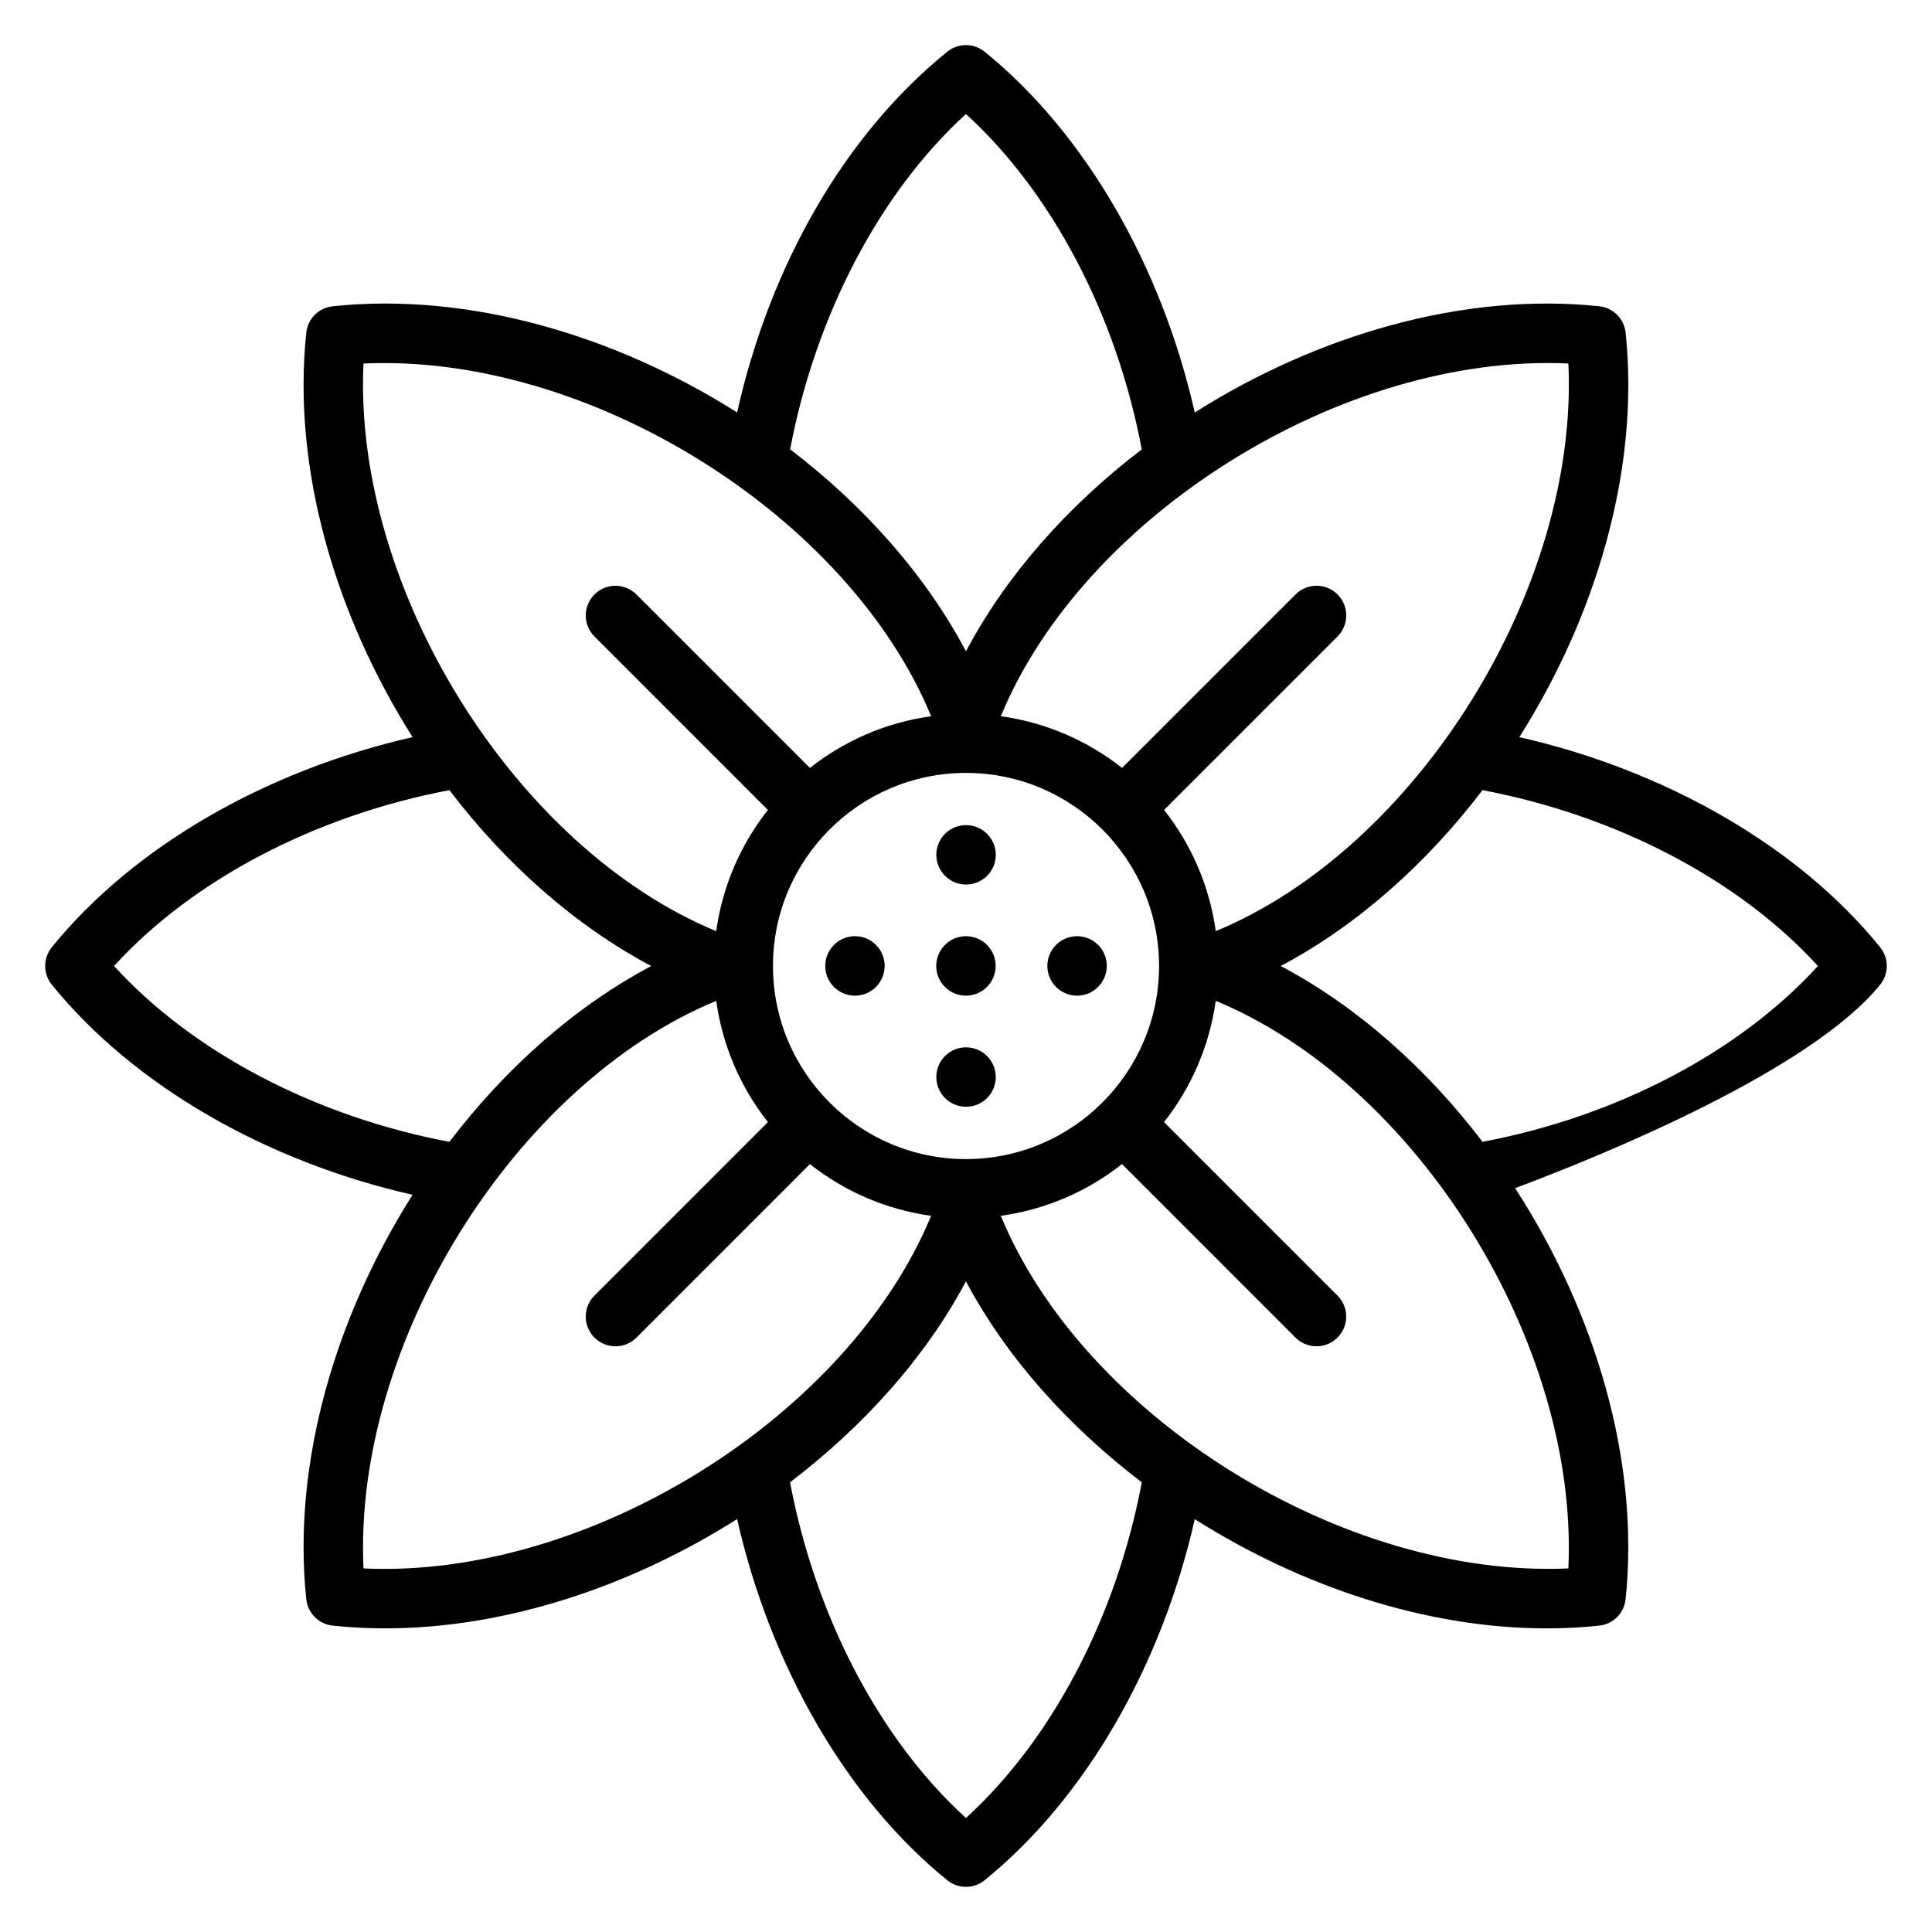 <?xml version="1.0" encoding="UTF-8"?>
<!-- Uploaded to: ICON Repo, www.svgrepo.com, Generator: ICON Repo Mixer Tools -->
<svg fill="#000000" width="800px" height="800px" version="1.1" viewBox="144 144 512 512" xmlns="http://www.w3.org/2000/svg">
 <g>
  <path d="m642.27 395.04c-21.555-26.625-56.727-46.855-95.629-55.688 20.547-32.48 31.93-71.273 28.168-107.18-0.387-3.699-3.305-6.621-7.008-7.008-35.895-3.785-74.691 7.598-107.18 28.148-8.793-38.863-29.031-74.012-55.68-95.605-2.891-2.34-7.023-2.34-9.91 0-27.039 21.898-46.879 56.316-55.688 95.598-32.473-20.547-71.25-31.93-107.17-28.141-3.699 0.387-6.621 3.305-7.008 7.008-3.769 35.914 7.621 74.691 28.176 107.18-38.902 8.824-74.059 29.062-95.613 55.688-2.34 2.883-2.34 7.023 0 9.902 21.578 26.648 56.734 46.887 95.605 55.688-20.547 32.48-31.93 71.266-28.168 107.17 0.387 3.699 3.305 6.621 7.008 7.008 4.59 0.488 9.227 0.723 13.895 0.723 31.844 0 64.938-11.02 93.277-28.961 8.816 38.941 29.055 74.141 55.688 95.707 1.434 1.176 3.188 1.758 4.945 1.758 1.754 0 3.512-0.582 4.953-1.754 26.664-21.594 46.902-56.781 55.695-95.691 28.332 17.926 61.418 28.945 93.262 28.945 4.668 0 9.312-0.234 13.902-0.723 3.699-0.387 6.621-3.305 7.008-7.008 3.832-36.566-8.016-76.098-29.27-108.93 24.277-9.102 78.461-31.363 96.73-53.922 2.34-2.883 2.34-7.023 0.004-9.906zm-82.633-154.71c2.785 59.727-40.266 128.46-93.449 150.43-1.668-12.012-6.512-23.02-13.699-32.117l45.973-45.973c3.078-3.078 3.078-8.055 0-11.133-3.078-3.078-8.055-3.078-11.133 0l-45.973 45.973c-9.102-7.188-20.105-12.027-32.125-13.707 21.941-53.188 90.625-96.25 150.41-93.469zm-159.65 210.84c-28.207 0-51.145-22.953-51.145-51.176 0-28.215 22.945-51.16 51.145-51.16 28.215 0 51.176 22.945 51.176 51.16 0 28.219-22.957 51.176-51.176 51.176zm0-276.95c22.906 20.891 39.895 53.402 46.594 88.875-19.562 14.918-35.863 33.273-46.586 53.5-10.73-20.23-27.039-38.598-46.602-53.516 6.727-35.48 23.715-67.992 46.594-88.859zm-9.227 159.59c-12.02 1.668-23.02 6.512-32.125 13.699l-45.965-45.965c-3.078-3.078-8.055-3.078-11.133 0s-3.078 8.055 0 11.133l45.965 45.973c-7.188 9.102-12.027 20.105-13.699 32.117-53.199-21.973-96.266-90.703-93.48-150.43 59.773-2.734 128.46 40.289 150.44 93.469zm-216.54 66.191c20.859-22.875 53.363-39.871 88.875-46.602 14.91 19.562 33.258 35.879 53.492 46.609-20.23 10.723-38.582 27.031-53.492 46.594-35.48-6.699-67.992-23.695-88.875-46.602zm66.109 159.65c-2.785-59.734 40.281-128.46 93.48-150.41 1.668 12.02 6.519 23.027 13.699 32.125l-45.973 45.98c-3.078 3.078-3.078 8.055 0 11.133 1.535 1.535 3.551 2.305 5.566 2.305s4.031-0.77 5.566-2.305l45.973-45.98c9.102 7.195 20.098 12.035 32.117 13.707-21.977 53.172-90.738 96.238-150.43 93.445zm159.65 66.141c-22.891-20.867-39.887-53.418-46.609-88.969 19.516-14.871 35.895-33.086 46.617-53.254 10.723 20.168 27.094 38.391 46.602 53.262-6.691 35.523-23.695 68.066-46.609 88.961zm9.246-159.59c12.02-1.676 23.02-6.519 32.117-13.707l45.973 45.98c1.535 1.535 3.551 2.305 5.566 2.305s4.031-0.77 5.566-2.305c3.078-3.078 3.078-8.055 0-11.133l-45.973-45.98c7.188-9.109 12.027-20.105 13.707-32.125 53.176 21.953 96.234 90.688 93.449 150.41-59.789 2.688-128.46-40.277-150.41-93.445zm127.66-19.609c-14.902-19.562-33.25-35.871-53.477-46.586 20.215-10.73 38.566-27.047 53.465-46.609 35.52 6.731 68.039 23.727 88.891 46.602-20.883 22.898-53.395 39.895-88.879 46.594z"/>
  <path d="m399.98 407.86c4.344 0 7.871-3.519 7.871-7.871v-0.031c0-4.352-3.527-7.856-7.871-7.856s-7.871 3.535-7.871 7.887c-0.004 4.352 3.523 7.871 7.871 7.871z"/>
  <path d="m370.57 392.1c-4.344 0-7.871 3.535-7.871 7.887 0 4.352 3.527 7.871 7.871 7.871s7.871-3.519 7.871-7.871v-0.031c0-4.352-3.527-7.856-7.871-7.856z"/>
  <path d="m429.43 392.1c-4.344 0-7.871 3.535-7.871 7.887 0 4.352 3.527 7.871 7.871 7.871s7.871-3.519 7.871-7.871v-0.031c0-4.352-3.519-7.856-7.871-7.856z"/>
  <path d="m400.02 421.56h-0.031c-4.344 0-7.856 3.519-7.856 7.871 0 4.352 3.543 7.871 7.887 7.871s7.871-3.519 7.871-7.871c0-4.352-3.527-7.871-7.871-7.871z"/>
  <path d="m400.02 362.67h-0.031c-4.344 0-7.856 3.519-7.856 7.871 0 4.352 3.543 7.871 7.887 7.871s7.871-3.519 7.871-7.871c0-4.352-3.527-7.871-7.871-7.871z"/>
 </g>
</svg>